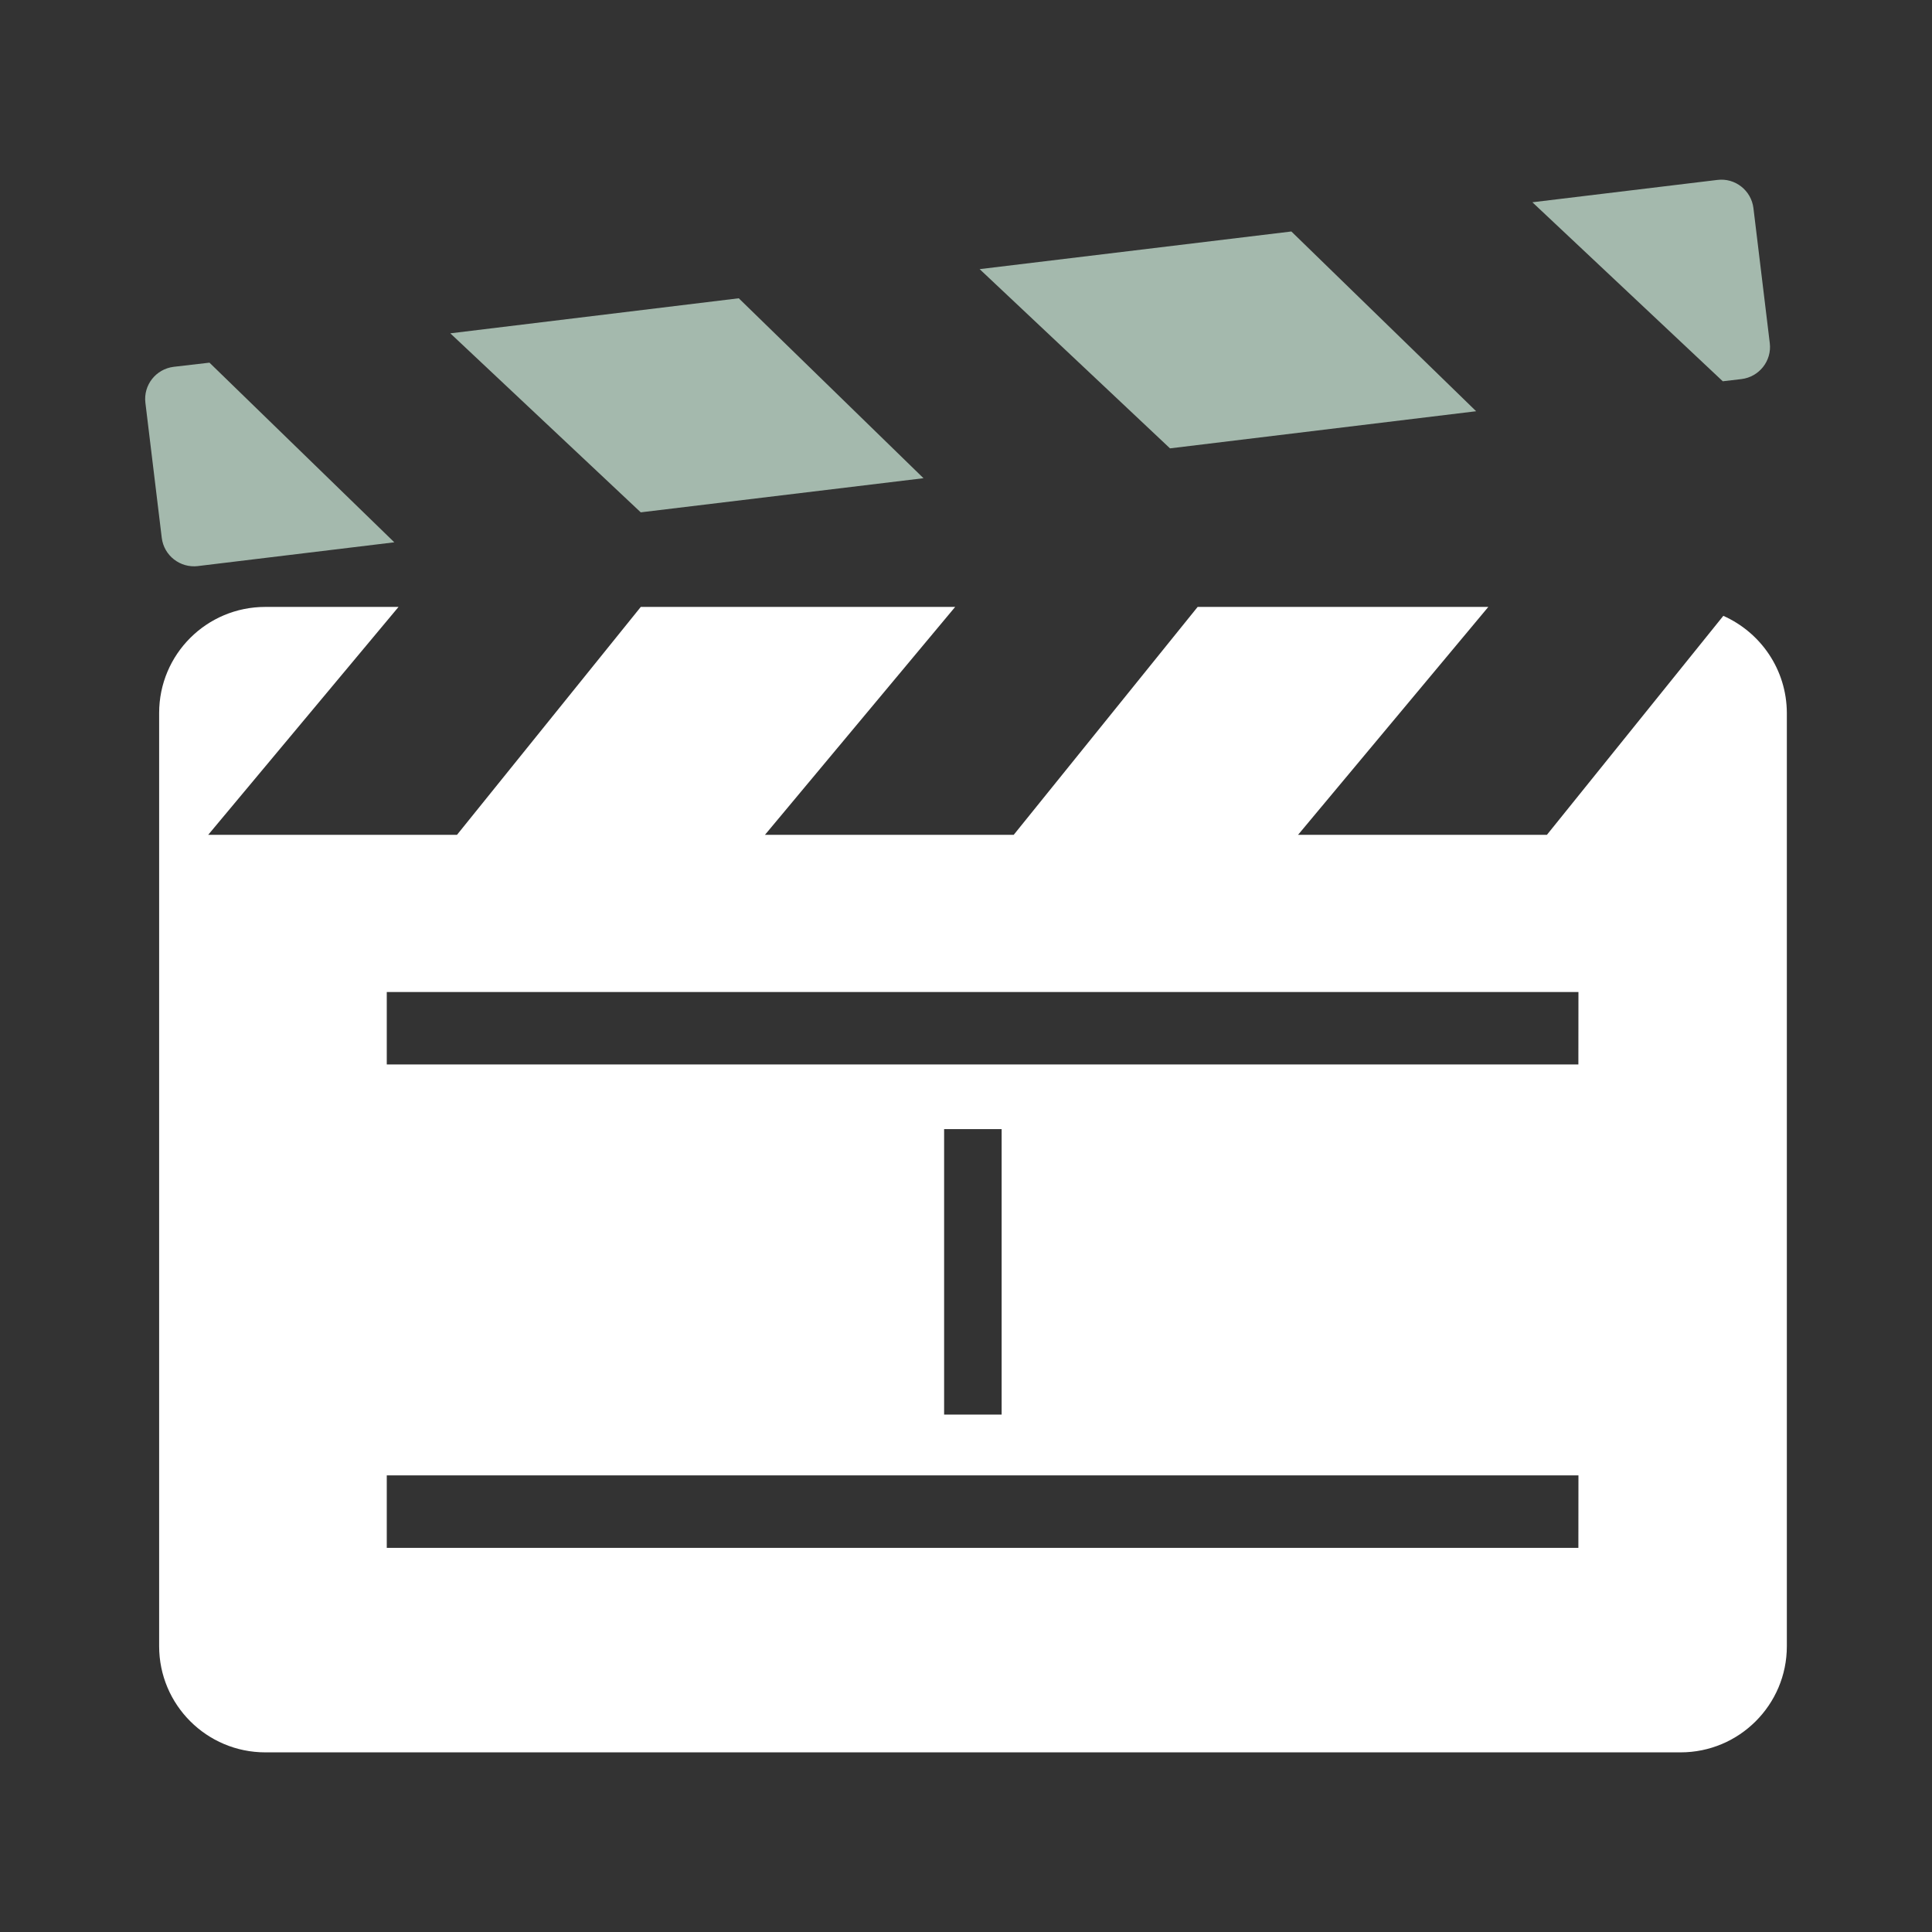 <?xml version="1.0" encoding="UTF-8"?>
<svg id="Ebene_1" xmlns="http://www.w3.org/2000/svg" version="1.1" viewBox="0 0 85.039 85.039">
  <rect x="0" y="0" width="85.039" height="85.039" fill="#333333" stroke="none"/>
  <!-- Generator: Adobe Illustrator 29.5.1, SVG Export Plug-In . SVG Version: 2.1.0 Build 141)  -->
  <defs>
    <style>
      .st0 {
        fill: #a4b9ad;
      }

      .st1 {
        fill: #fff;
      }
    </style>
  </defs>
  <polygon class="st0" points="64.974 18.101 56.841 10.189 43.12 11.846 51.499 19.735 64.974 18.101"/>
  <g>
    <path class="st0" d="M75.83,16.782l.819-.096c.784-.094,1.345-.805,1.25-1.583l-.72-5.945c-.096-.774-.805-1.339-1.589-1.238l-8.14.983,8.381,7.88Z"/>
    <path class="st0" d="M8.71,24.916l8.646-1.046-8.136-7.907-1.576.183c-.779.096-1.34.803-1.244,1.585l.72,5.942c.095.78.805,1.336,1.591,1.244"/>
  </g>
  <polygon class="st0" points="40.649 21.049 32.517 13.129 19.821 14.672 28.203 22.551 40.649 21.049"/>
  <path class="st1" d="M69.474,46.852H17.024v-3.188h52.453l-.003,3.188ZM41.556,49.7h2.532v12.565h-2.532v-12.565ZM69.474,68.131H17.024v-3.191h52.453l-.003,3.191ZM75.854,27.107l-7.766,9.64h-10.954l8.376-10.033h-12.794l-8.097,10.033h-10.949l8.373-10.033h-13.838l-8.091,10.033h-10.951l8.379-10.033h-5.862c-2.584,0-4.675,2.084-4.675,4.67v41.077c0,2.578,2.093,4.671,4.675,4.671h62.293c2.581,0,4.677-2.093,4.677-4.671V31.384c-.007-1.912-1.153-3.548-2.797-4.277"/>
</svg>